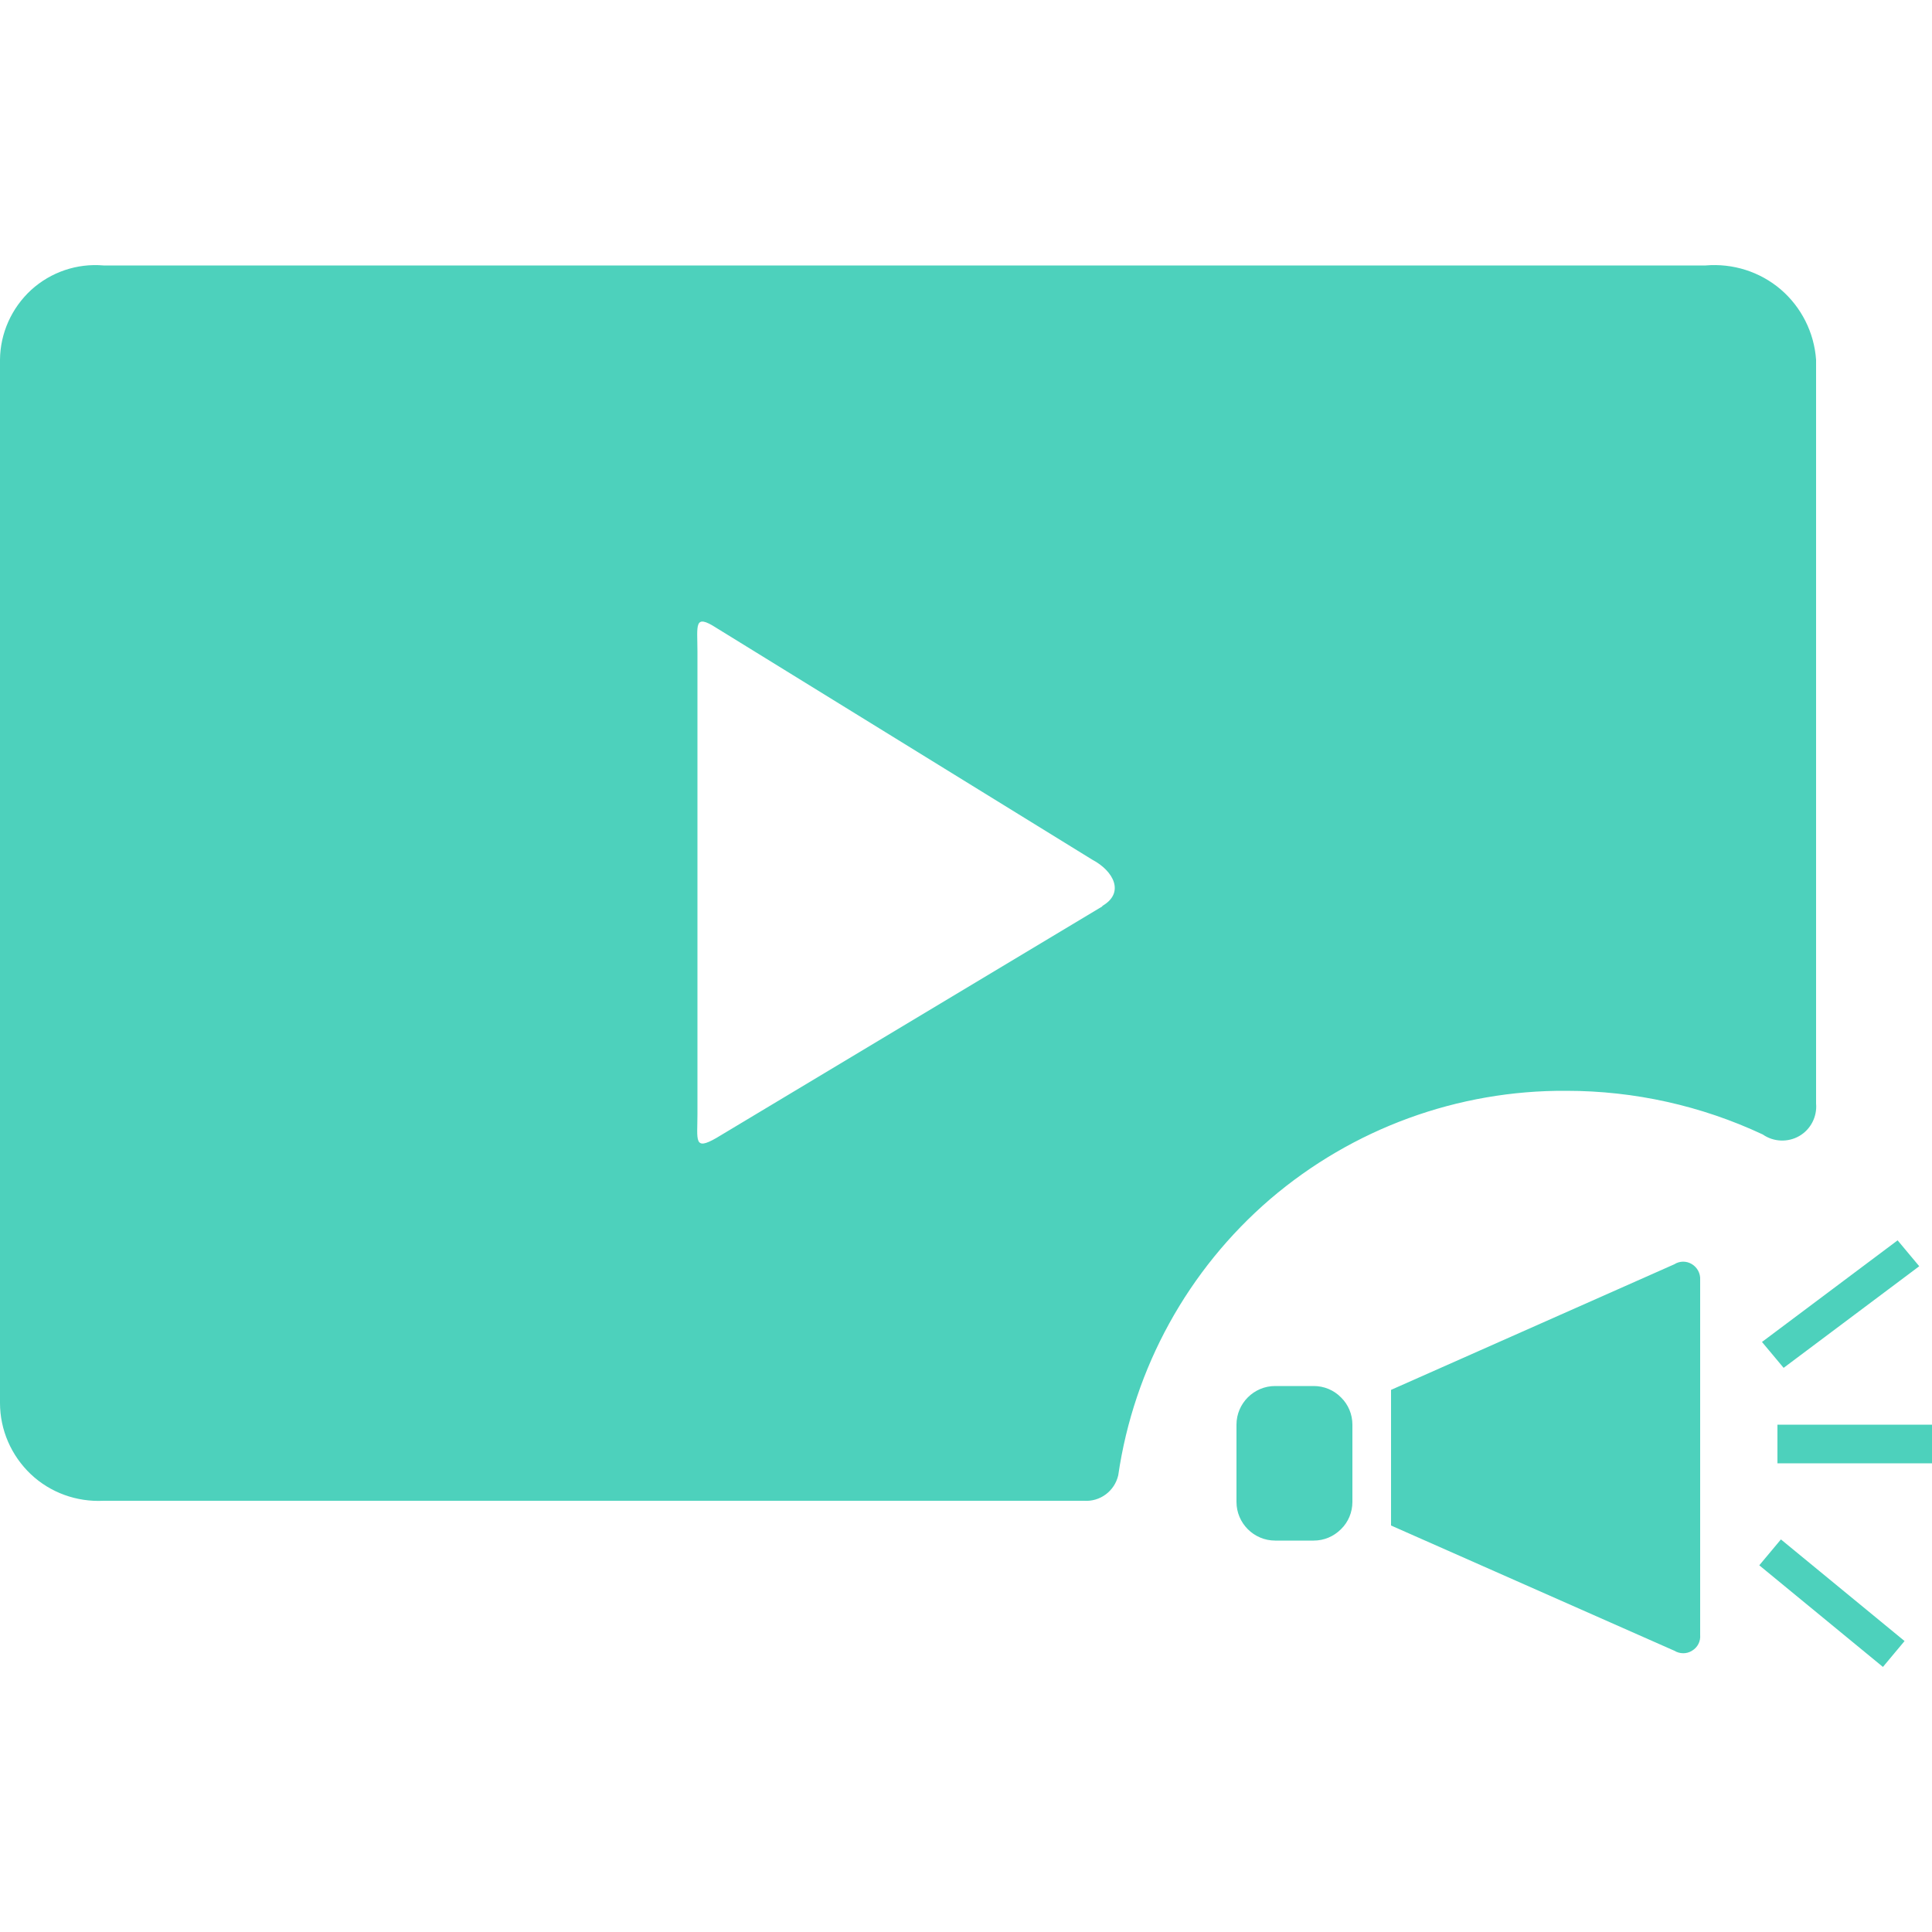<?xml version="1.0" encoding="utf-8"?>
<!-- Generator: Adobe Illustrator 25.0.0, SVG Export Plug-In . SVG Version: 6.00 Build 0)  -->
<svg version="1.1" id="Layer_1" xmlns="http://www.w3.org/2000/svg" xmlns:xlink="http://www.w3.org/1999/xlink" x="0px" y="0px"
	 viewBox="0 0 100 100" style="enable-background:new 0 0 100 100;" xml:space="preserve">
<style type="text/css">
	.st0{fill:#4DD1BC;}
	.st1{fill:#FD710F;}
	.st2{fill:#795AF5;}
</style>
<g>
	<path class="st0" d="M81.08,56.46c3.51,0,6.98,0.77,10.16,2.26c0.56,0.39,1.3,0.42,1.89,0.08c0.59-0.34,0.93-1,0.87-1.68v-38.5
		c-0.1-1.41-0.76-2.72-1.83-3.64c-1.08-0.92-2.48-1.36-3.89-1.24H5.36c-1.37-0.12-2.73,0.34-3.75,1.27C0.6,15.94,0.01,17.25,0,18.62
		v54c0,1.39,0.58,2.72,1.59,3.68c1.01,0.96,2.38,1.45,3.77,1.38H56.1c0.84,0.06,1.59-0.5,1.78-1.32c0.81-5.56,3.61-10.64,7.87-14.3
		C70.02,58.41,75.46,56.42,81.08,56.46L81.08,56.46z M57.08,46.9l-20,12c-1.18,0.68-0.98,0.12-0.98-1.24V33.74
		c0-1.38-0.2-2,0.98-1.24l19.46,12c1.1,0.58,1.7,1.72,0.5,2.4L57.08,46.9z M70,77.74c0,0.53-0.21,1.04-0.59,1.41
		c-0.38,0.38-0.88,0.59-1.41,0.59h-2c-1.1,0-2-0.9-2-2v-4c0-1.1,0.9-2,2-2h2c0.53,0,1.04,0.21,1.41,0.59
		C69.79,72.7,70,73.21,70,73.74V77.74z M88,84.62V66.24c0.02-0.33-0.15-0.64-0.43-0.81c-0.28-0.17-0.63-0.17-0.91,0.01L72,71.94
		v7.02l14.66,6.48c0.28,0.17,0.64,0.18,0.92,0C87.87,85.27,88.03,84.95,88,84.62L88,84.62z M100,73.74h-8v2h8V73.74z M98.58,84.94
		l-6.4-5.26l-1.12,1.34l6.4,5.26L98.58,84.94z M98.22,64.2l-7.02,5.26l1.12,1.34l7.02-5.26L98.22,64.2z"/>
</g>
</svg>
